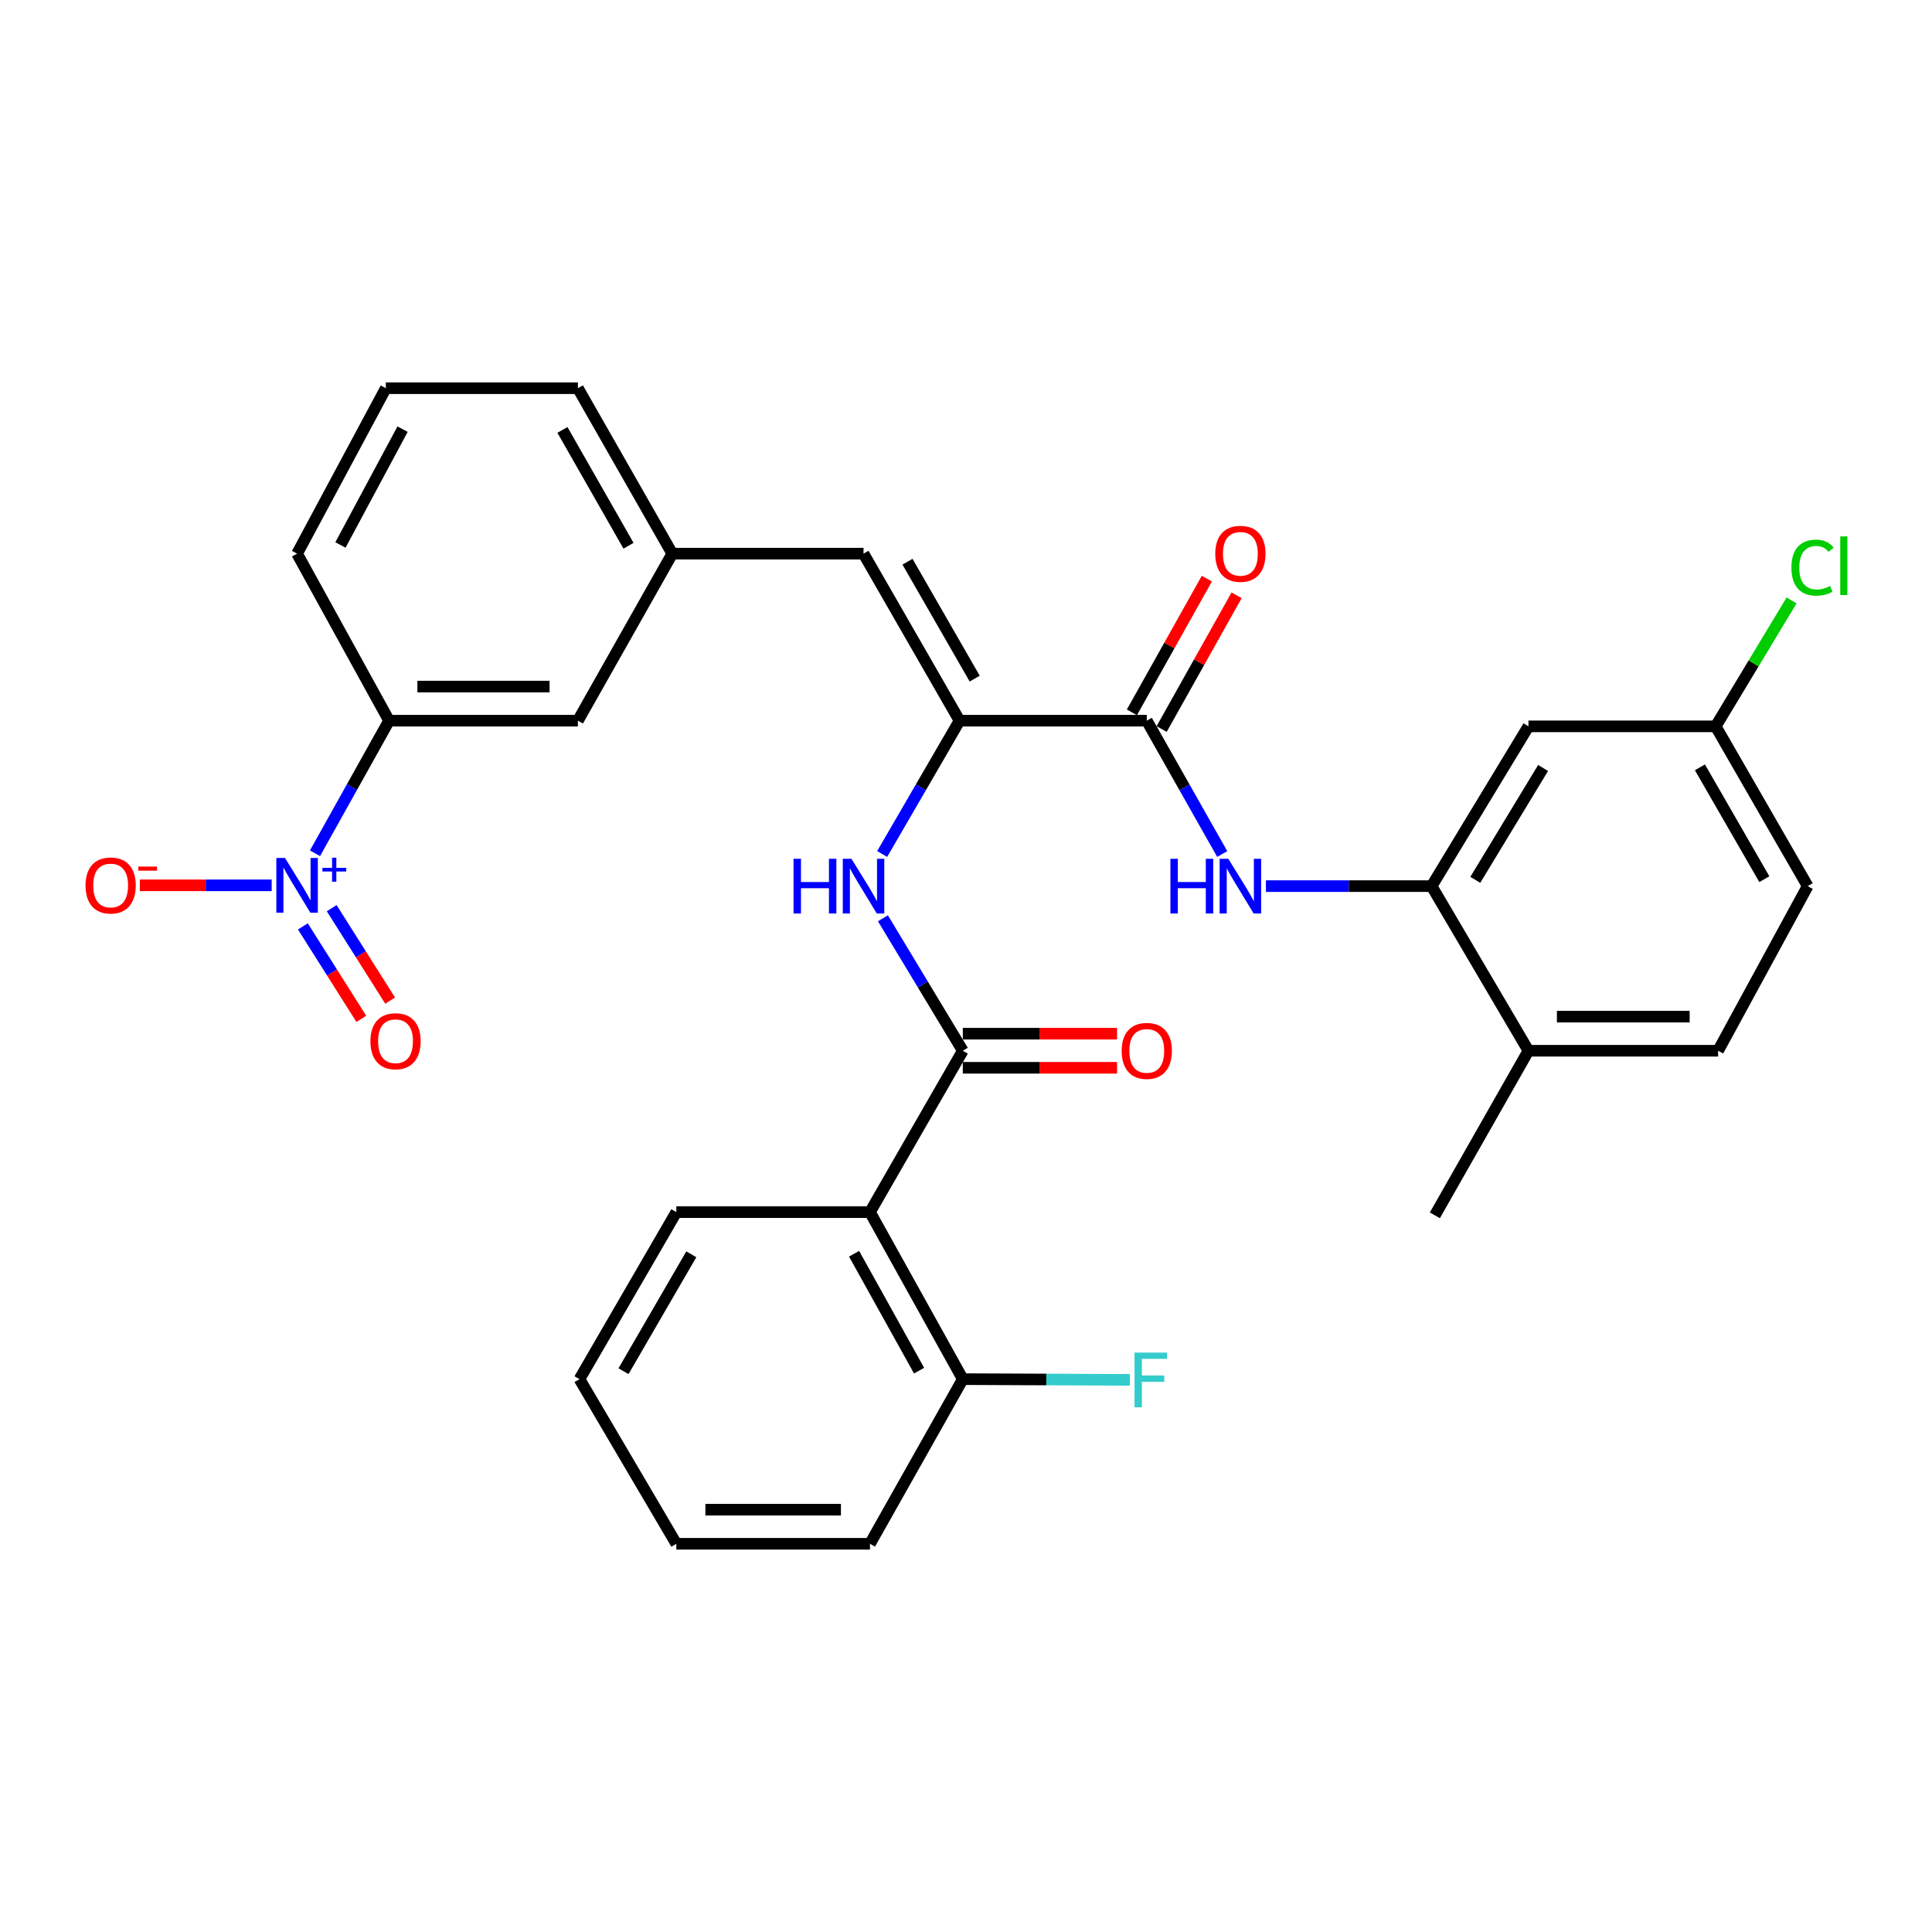 <?xml version='1.0' encoding='iso-8859-1'?>
<svg version='1.1' baseProfile='full'
              xmlns='http://www.w3.org/2000/svg'
                      xmlns:rdkit='http://www.rdkit.org/xml'
                      xmlns:xlink='http://www.w3.org/1999/xlink'
                  xml:space='preserve'
width='1000px' height='1000px' viewBox='0 0 1000 1000'>
<!-- END OF HEADER -->
<rect style='opacity:1.0;fill:#FFFFFF;stroke:none' width='1000' height='1000' x='0' y='0'> </rect>
<path class='bond-8' d='M 163.047,441.646 L 182.214,407.334' style='fill:none;fill-rule:evenodd;stroke:#0000FF;stroke-width:6px;stroke-linecap:butt;stroke-linejoin:miter;stroke-opacity:1' />
<path class='bond-8' d='M 182.214,407.334 L 201.381,373.022' style='fill:none;fill-rule:evenodd;stroke:#000000;stroke-width:6px;stroke-linecap:butt;stroke-linejoin:miter;stroke-opacity:1' />
<path class='bond-10' d='M 140.621,458.246 L 106.488,458.246' style='fill:none;fill-rule:evenodd;stroke:#0000FF;stroke-width:6px;stroke-linecap:butt;stroke-linejoin:miter;stroke-opacity:1' />
<path class='bond-10' d='M 106.488,458.246 L 72.356,458.246' style='fill:none;fill-rule:evenodd;stroke:#FF0000;stroke-width:6px;stroke-linecap:butt;stroke-linejoin:miter;stroke-opacity:1' />
<path class='bond-11' d='M 156.771,479.506 L 171.893,503.429' style='fill:none;fill-rule:evenodd;stroke:#0000FF;stroke-width:6px;stroke-linecap:butt;stroke-linejoin:miter;stroke-opacity:1' />
<path class='bond-11' d='M 171.893,503.429 L 187.016,527.352' style='fill:none;fill-rule:evenodd;stroke:#FF0000;stroke-width:6px;stroke-linecap:butt;stroke-linejoin:miter;stroke-opacity:1' />
<path class='bond-11' d='M 171.691,470.074 L 186.813,493.998' style='fill:none;fill-rule:evenodd;stroke:#0000FF;stroke-width:6px;stroke-linecap:butt;stroke-linejoin:miter;stroke-opacity:1' />
<path class='bond-11' d='M 186.813,493.998 L 201.936,517.921' style='fill:none;fill-rule:evenodd;stroke:#FF0000;stroke-width:6px;stroke-linecap:butt;stroke-linejoin:miter;stroke-opacity:1' />
<path class='bond-0' d='M 498.347,543.862 L 477.675,509.584' style='fill:none;fill-rule:evenodd;stroke:#000000;stroke-width:6px;stroke-linecap:butt;stroke-linejoin:miter;stroke-opacity:1' />
<path class='bond-0' d='M 477.675,509.584 L 457.003,475.305' style='fill:none;fill-rule:evenodd;stroke:#0000FF;stroke-width:6px;stroke-linecap:butt;stroke-linejoin:miter;stroke-opacity:1' />
<path class='bond-3' d='M 498.347,543.862 L 450.297,627.4' style='fill:none;fill-rule:evenodd;stroke:#000000;stroke-width:6px;stroke-linecap:butt;stroke-linejoin:miter;stroke-opacity:1' />
<path class='bond-13' d='M 498.347,552.688 L 538.269,552.688' style='fill:none;fill-rule:evenodd;stroke:#000000;stroke-width:6px;stroke-linecap:butt;stroke-linejoin:miter;stroke-opacity:1' />
<path class='bond-13' d='M 538.269,552.688 L 578.192,552.688' style='fill:none;fill-rule:evenodd;stroke:#FF0000;stroke-width:6px;stroke-linecap:butt;stroke-linejoin:miter;stroke-opacity:1' />
<path class='bond-13' d='M 498.347,535.037 L 538.269,535.037' style='fill:none;fill-rule:evenodd;stroke:#000000;stroke-width:6px;stroke-linecap:butt;stroke-linejoin:miter;stroke-opacity:1' />
<path class='bond-13' d='M 538.269,535.037 L 578.192,535.037' style='fill:none;fill-rule:evenodd;stroke:#FF0000;stroke-width:6px;stroke-linecap:butt;stroke-linejoin:miter;stroke-opacity:1' />
<path class='bond-1' d='M 496.66,373.022 L 446.963,286.572' style='fill:none;fill-rule:evenodd;stroke:#000000;stroke-width:6px;stroke-linecap:butt;stroke-linejoin:miter;stroke-opacity:1' />
<path class='bond-1' d='M 504.508,351.258 L 469.72,290.743' style='fill:none;fill-rule:evenodd;stroke:#000000;stroke-width:6px;stroke-linecap:butt;stroke-linejoin:miter;stroke-opacity:1' />
<path class='bond-2' d='M 496.66,373.022 L 593.573,373.022' style='fill:none;fill-rule:evenodd;stroke:#000000;stroke-width:6px;stroke-linecap:butt;stroke-linejoin:miter;stroke-opacity:1' />
<path class='bond-4' d='M 496.66,373.022 L 476.638,407.522' style='fill:none;fill-rule:evenodd;stroke:#000000;stroke-width:6px;stroke-linecap:butt;stroke-linejoin:miter;stroke-opacity:1' />
<path class='bond-4' d='M 476.638,407.522 L 456.617,442.023' style='fill:none;fill-rule:evenodd;stroke:#0000FF;stroke-width:6px;stroke-linecap:butt;stroke-linejoin:miter;stroke-opacity:1' />
<path class='bond-5' d='M 593.573,373.022 L 613.097,407.53' style='fill:none;fill-rule:evenodd;stroke:#000000;stroke-width:6px;stroke-linecap:butt;stroke-linejoin:miter;stroke-opacity:1' />
<path class='bond-5' d='M 613.097,407.53 L 632.621,442.038' style='fill:none;fill-rule:evenodd;stroke:#0000FF;stroke-width:6px;stroke-linecap:butt;stroke-linejoin:miter;stroke-opacity:1' />
<path class='bond-17' d='M 601.271,377.337 L 620.667,342.731' style='fill:none;fill-rule:evenodd;stroke:#000000;stroke-width:6px;stroke-linecap:butt;stroke-linejoin:miter;stroke-opacity:1' />
<path class='bond-17' d='M 620.667,342.731 L 640.062,308.125' style='fill:none;fill-rule:evenodd;stroke:#FF0000;stroke-width:6px;stroke-linecap:butt;stroke-linejoin:miter;stroke-opacity:1' />
<path class='bond-17' d='M 585.874,368.707 L 605.269,334.101' style='fill:none;fill-rule:evenodd;stroke:#000000;stroke-width:6px;stroke-linecap:butt;stroke-linejoin:miter;stroke-opacity:1' />
<path class='bond-17' d='M 605.269,334.101 L 624.665,299.495' style='fill:none;fill-rule:evenodd;stroke:#FF0000;stroke-width:6px;stroke-linecap:butt;stroke-linejoin:miter;stroke-opacity:1' />
<path class='bond-12' d='M 450.297,627.4 L 498.347,713.84' style='fill:none;fill-rule:evenodd;stroke:#000000;stroke-width:6px;stroke-linecap:butt;stroke-linejoin:miter;stroke-opacity:1' />
<path class='bond-12' d='M 442.077,648.941 L 475.712,709.449' style='fill:none;fill-rule:evenodd;stroke:#000000;stroke-width:6px;stroke-linecap:butt;stroke-linejoin:miter;stroke-opacity:1' />
<path class='bond-23' d='M 450.297,627.4 L 350.07,627.4' style='fill:none;fill-rule:evenodd;stroke:#000000;stroke-width:6px;stroke-linecap:butt;stroke-linejoin:miter;stroke-opacity:1' />
<path class='bond-6' d='M 655.239,458.658 L 698.122,458.658' style='fill:none;fill-rule:evenodd;stroke:#0000FF;stroke-width:6px;stroke-linecap:butt;stroke-linejoin:miter;stroke-opacity:1' />
<path class='bond-6' d='M 698.122,458.658 L 741.006,458.658' style='fill:none;fill-rule:evenodd;stroke:#000000;stroke-width:6px;stroke-linecap:butt;stroke-linejoin:miter;stroke-opacity:1' />
<path class='bond-9' d='M 741.006,458.658 L 791.124,375.954' style='fill:none;fill-rule:evenodd;stroke:#000000;stroke-width:6px;stroke-linecap:butt;stroke-linejoin:miter;stroke-opacity:1' />
<path class='bond-9' d='M 763.619,455.4 L 798.702,397.507' style='fill:none;fill-rule:evenodd;stroke:#000000;stroke-width:6px;stroke-linecap:butt;stroke-linejoin:miter;stroke-opacity:1' />
<path class='bond-15' d='M 741.006,458.658 L 791.124,543.862' style='fill:none;fill-rule:evenodd;stroke:#000000;stroke-width:6px;stroke-linecap:butt;stroke-linejoin:miter;stroke-opacity:1' />
<path class='bond-7' d='M 446.963,286.572 L 347.971,286.572' style='fill:none;fill-rule:evenodd;stroke:#000000;stroke-width:6px;stroke-linecap:butt;stroke-linejoin:miter;stroke-opacity:1' />
<path class='bond-16' d='M 201.381,373.022 L 299.118,373.022' style='fill:none;fill-rule:evenodd;stroke:#000000;stroke-width:6px;stroke-linecap:butt;stroke-linejoin:miter;stroke-opacity:1' />
<path class='bond-16' d='M 216.042,355.371 L 284.457,355.371' style='fill:none;fill-rule:evenodd;stroke:#000000;stroke-width:6px;stroke-linecap:butt;stroke-linejoin:miter;stroke-opacity:1' />
<path class='bond-24' d='M 201.381,373.022 L 153.773,286.572' style='fill:none;fill-rule:evenodd;stroke:#000000;stroke-width:6px;stroke-linecap:butt;stroke-linejoin:miter;stroke-opacity:1' />
<path class='bond-19' d='M 791.124,375.954 L 888.027,375.954' style='fill:none;fill-rule:evenodd;stroke:#000000;stroke-width:6px;stroke-linecap:butt;stroke-linejoin:miter;stroke-opacity:1' />
<path class='bond-20' d='M 498.347,713.84 L 541.573,714.027' style='fill:none;fill-rule:evenodd;stroke:#000000;stroke-width:6px;stroke-linecap:butt;stroke-linejoin:miter;stroke-opacity:1' />
<path class='bond-20' d='M 541.573,714.027 L 584.799,714.214' style='fill:none;fill-rule:evenodd;stroke:#33CCCC;stroke-width:6px;stroke-linecap:butt;stroke-linejoin:miter;stroke-opacity:1' />
<path class='bond-28' d='M 498.347,713.84 L 450.297,799.064' style='fill:none;fill-rule:evenodd;stroke:#000000;stroke-width:6px;stroke-linecap:butt;stroke-linejoin:miter;stroke-opacity:1' />
<path class='bond-14' d='M 347.971,286.572 L 299.118,373.022' style='fill:none;fill-rule:evenodd;stroke:#000000;stroke-width:6px;stroke-linecap:butt;stroke-linejoin:miter;stroke-opacity:1' />
<path class='bond-31' d='M 347.971,286.572 L 299.118,200.936' style='fill:none;fill-rule:evenodd;stroke:#000000;stroke-width:6px;stroke-linecap:butt;stroke-linejoin:miter;stroke-opacity:1' />
<path class='bond-31' d='M 325.312,282.473 L 291.114,222.528' style='fill:none;fill-rule:evenodd;stroke:#000000;stroke-width:6px;stroke-linecap:butt;stroke-linejoin:miter;stroke-opacity:1' />
<path class='bond-18' d='M 791.124,543.862 L 889.292,543.862' style='fill:none;fill-rule:evenodd;stroke:#000000;stroke-width:6px;stroke-linecap:butt;stroke-linejoin:miter;stroke-opacity:1' />
<path class='bond-18' d='M 805.85,526.211 L 874.567,526.211' style='fill:none;fill-rule:evenodd;stroke:#000000;stroke-width:6px;stroke-linecap:butt;stroke-linejoin:miter;stroke-opacity:1' />
<path class='bond-27' d='M 791.124,543.862 L 742.683,629.057' style='fill:none;fill-rule:evenodd;stroke:#000000;stroke-width:6px;stroke-linecap:butt;stroke-linejoin:miter;stroke-opacity:1' />
<path class='bond-21' d='M 889.292,543.862 L 935.655,458.658' style='fill:none;fill-rule:evenodd;stroke:#000000;stroke-width:6px;stroke-linecap:butt;stroke-linejoin:miter;stroke-opacity:1' />
<path class='bond-22' d='M 888.027,375.954 L 907.671,343.37' style='fill:none;fill-rule:evenodd;stroke:#000000;stroke-width:6px;stroke-linecap:butt;stroke-linejoin:miter;stroke-opacity:1' />
<path class='bond-22' d='M 907.671,343.37 L 927.315,310.786' style='fill:none;fill-rule:evenodd;stroke:#00CC00;stroke-width:6px;stroke-linecap:butt;stroke-linejoin:miter;stroke-opacity:1' />
<path class='bond-33' d='M 888.027,375.954 L 935.655,458.658' style='fill:none;fill-rule:evenodd;stroke:#000000;stroke-width:6px;stroke-linecap:butt;stroke-linejoin:miter;stroke-opacity:1' />
<path class='bond-33' d='M 879.876,397.168 L 913.215,455.061' style='fill:none;fill-rule:evenodd;stroke:#000000;stroke-width:6px;stroke-linecap:butt;stroke-linejoin:miter;stroke-opacity:1' />
<path class='bond-29' d='M 350.07,627.4 L 299.942,713.84' style='fill:none;fill-rule:evenodd;stroke:#000000;stroke-width:6px;stroke-linecap:butt;stroke-linejoin:miter;stroke-opacity:1' />
<path class='bond-29' d='M 357.82,649.22 L 322.73,709.728' style='fill:none;fill-rule:evenodd;stroke:#000000;stroke-width:6px;stroke-linecap:butt;stroke-linejoin:miter;stroke-opacity:1' />
<path class='bond-25' d='M 153.773,286.572 L 199.705,200.936' style='fill:none;fill-rule:evenodd;stroke:#000000;stroke-width:6px;stroke-linecap:butt;stroke-linejoin:miter;stroke-opacity:1' />
<path class='bond-25' d='M 176.218,282.07 L 208.37,222.125' style='fill:none;fill-rule:evenodd;stroke:#000000;stroke-width:6px;stroke-linecap:butt;stroke-linejoin:miter;stroke-opacity:1' />
<path class='bond-26' d='M 199.705,200.936 L 299.118,200.936' style='fill:none;fill-rule:evenodd;stroke:#000000;stroke-width:6px;stroke-linecap:butt;stroke-linejoin:miter;stroke-opacity:1' />
<path class='bond-32' d='M 450.297,799.064 L 350.07,799.064' style='fill:none;fill-rule:evenodd;stroke:#000000;stroke-width:6px;stroke-linecap:butt;stroke-linejoin:miter;stroke-opacity:1' />
<path class='bond-32' d='M 435.263,781.413 L 365.104,781.413' style='fill:none;fill-rule:evenodd;stroke:#000000;stroke-width:6px;stroke-linecap:butt;stroke-linejoin:miter;stroke-opacity:1' />
<path class='bond-30' d='M 299.942,713.84 L 350.07,799.064' style='fill:none;fill-rule:evenodd;stroke:#000000;stroke-width:6px;stroke-linecap:butt;stroke-linejoin:miter;stroke-opacity:1' />
<path  class='atom-0' d='M 147.513 444.086
L 156.793 459.086
Q 157.713 460.566, 159.193 463.246
Q 160.673 465.926, 160.753 466.086
L 160.753 444.086
L 164.513 444.086
L 164.513 472.406
L 160.633 472.406
L 150.673 456.006
Q 149.513 454.086, 148.273 451.886
Q 147.073 449.686, 146.713 449.006
L 146.713 472.406
L 143.033 472.406
L 143.033 444.086
L 147.513 444.086
' fill='#0000FF'/>
<path  class='atom-0' d='M 166.889 449.191
L 171.879 449.191
L 171.879 443.937
L 174.096 443.937
L 174.096 449.191
L 179.218 449.191
L 179.218 451.092
L 174.096 451.092
L 174.096 456.372
L 171.879 456.372
L 171.879 451.092
L 166.889 451.092
L 166.889 449.191
' fill='#0000FF'/>
<path  class='atom-5' d='M 410.743 444.498
L 414.583 444.498
L 414.583 456.538
L 429.063 456.538
L 429.063 444.498
L 432.903 444.498
L 432.903 472.818
L 429.063 472.818
L 429.063 459.738
L 414.583 459.738
L 414.583 472.818
L 410.743 472.818
L 410.743 444.498
' fill='#0000FF'/>
<path  class='atom-5' d='M 440.703 444.498
L 449.983 459.498
Q 450.903 460.978, 452.383 463.658
Q 453.863 466.338, 453.943 466.498
L 453.943 444.498
L 457.703 444.498
L 457.703 472.818
L 453.823 472.818
L 443.863 456.418
Q 442.703 454.498, 441.463 452.298
Q 440.263 450.098, 439.903 449.418
L 439.903 472.818
L 436.223 472.818
L 436.223 444.498
L 440.703 444.498
' fill='#0000FF'/>
<path  class='atom-6' d='M 605.804 444.498
L 609.644 444.498
L 609.644 456.538
L 624.124 456.538
L 624.124 444.498
L 627.964 444.498
L 627.964 472.818
L 624.124 472.818
L 624.124 459.738
L 609.644 459.738
L 609.644 472.818
L 605.804 472.818
L 605.804 444.498
' fill='#0000FF'/>
<path  class='atom-6' d='M 635.764 444.498
L 645.044 459.498
Q 645.964 460.978, 647.444 463.658
Q 648.924 466.338, 649.004 466.498
L 649.004 444.498
L 652.764 444.498
L 652.764 472.818
L 648.884 472.818
L 638.924 456.418
Q 637.764 454.498, 636.524 452.298
Q 635.324 450.098, 634.964 449.418
L 634.964 472.818
L 631.284 472.818
L 631.284 444.498
L 635.764 444.498
' fill='#0000FF'/>
<path  class='atom-11' d='M 44.272 458.326
Q 44.272 451.526, 47.632 447.726
Q 50.992 443.926, 57.272 443.926
Q 63.552 443.926, 66.912 447.726
Q 70.272 451.526, 70.272 458.326
Q 70.272 465.206, 66.872 469.126
Q 63.472 473.006, 57.272 473.006
Q 51.032 473.006, 47.632 469.126
Q 44.272 465.246, 44.272 458.326
M 57.272 469.806
Q 61.592 469.806, 63.912 466.926
Q 66.272 464.006, 66.272 458.326
Q 66.272 452.766, 63.912 449.966
Q 61.592 447.126, 57.272 447.126
Q 52.952 447.126, 50.592 449.926
Q 48.272 452.726, 48.272 458.326
Q 48.272 464.046, 50.592 466.926
Q 52.952 469.806, 57.272 469.806
' fill='#FF0000'/>
<path  class='atom-11' d='M 71.592 448.548
L 81.281 448.548
L 81.281 450.66
L 71.592 450.66
L 71.592 448.548
' fill='#FF0000'/>
<path  class='atom-12' d='M 191.725 538.931
Q 191.725 532.131, 195.085 528.331
Q 198.445 524.531, 204.725 524.531
Q 211.005 524.531, 214.365 528.331
Q 217.725 532.131, 217.725 538.931
Q 217.725 545.811, 214.325 549.731
Q 210.925 553.611, 204.725 553.611
Q 198.485 553.611, 195.085 549.731
Q 191.725 545.851, 191.725 538.931
M 204.725 550.411
Q 209.045 550.411, 211.365 547.531
Q 213.725 544.611, 213.725 538.931
Q 213.725 533.371, 211.365 530.571
Q 209.045 527.731, 204.725 527.731
Q 200.405 527.731, 198.045 530.531
Q 195.725 533.331, 195.725 538.931
Q 195.725 544.651, 198.045 547.531
Q 200.405 550.411, 204.725 550.411
' fill='#FF0000'/>
<path  class='atom-14' d='M 580.573 543.942
Q 580.573 537.142, 583.933 533.342
Q 587.293 529.542, 593.573 529.542
Q 599.853 529.542, 603.213 533.342
Q 606.573 537.142, 606.573 543.942
Q 606.573 550.822, 603.173 554.742
Q 599.773 558.622, 593.573 558.622
Q 587.333 558.622, 583.933 554.742
Q 580.573 550.862, 580.573 543.942
M 593.573 555.422
Q 597.893 555.422, 600.213 552.542
Q 602.573 549.622, 602.573 543.942
Q 602.573 538.382, 600.213 535.582
Q 597.893 532.742, 593.573 532.742
Q 589.253 532.742, 586.893 535.542
Q 584.573 538.342, 584.573 543.942
Q 584.573 549.662, 586.893 552.542
Q 589.253 555.422, 593.573 555.422
' fill='#FF0000'/>
<path  class='atom-18' d='M 629.024 286.652
Q 629.024 279.852, 632.384 276.052
Q 635.744 272.252, 642.024 272.252
Q 648.304 272.252, 651.664 276.052
Q 655.024 279.852, 655.024 286.652
Q 655.024 293.532, 651.624 297.452
Q 648.224 301.332, 642.024 301.332
Q 635.784 301.332, 632.384 297.452
Q 629.024 293.572, 629.024 286.652
M 642.024 298.132
Q 646.344 298.132, 648.664 295.252
Q 651.024 292.332, 651.024 286.652
Q 651.024 281.092, 648.664 278.292
Q 646.344 275.452, 642.024 275.452
Q 637.704 275.452, 635.344 278.252
Q 633.024 281.052, 633.024 286.652
Q 633.024 292.372, 635.344 295.252
Q 637.704 298.132, 642.024 298.132
' fill='#FF0000'/>
<path  class='atom-21' d='M 587.232 700.101
L 604.072 700.101
L 604.072 703.341
L 591.032 703.341
L 591.032 711.941
L 602.632 711.941
L 602.632 715.221
L 591.032 715.221
L 591.032 728.421
L 587.232 728.421
L 587.232 700.101
' fill='#33CCCC'/>
<path  class='atom-23' d='M 927.226 293.799
Q 927.226 286.759, 930.506 283.079
Q 933.826 279.359, 940.106 279.359
Q 945.946 279.359, 949.066 283.479
L 946.426 285.639
Q 944.146 282.639, 940.106 282.639
Q 935.826 282.639, 933.546 285.519
Q 931.306 288.359, 931.306 293.799
Q 931.306 299.399, 933.626 302.279
Q 935.986 305.159, 940.546 305.159
Q 943.666 305.159, 947.306 303.279
L 948.426 306.279
Q 946.946 307.239, 944.706 307.799
Q 942.466 308.359, 939.986 308.359
Q 933.826 308.359, 930.506 304.599
Q 927.226 300.839, 927.226 293.799
' fill='#00CC00'/>
<path  class='atom-23' d='M 952.506 277.639
L 956.186 277.639
L 956.186 307.999
L 952.506 307.999
L 952.506 277.639
' fill='#00CC00'/>
</svg>

